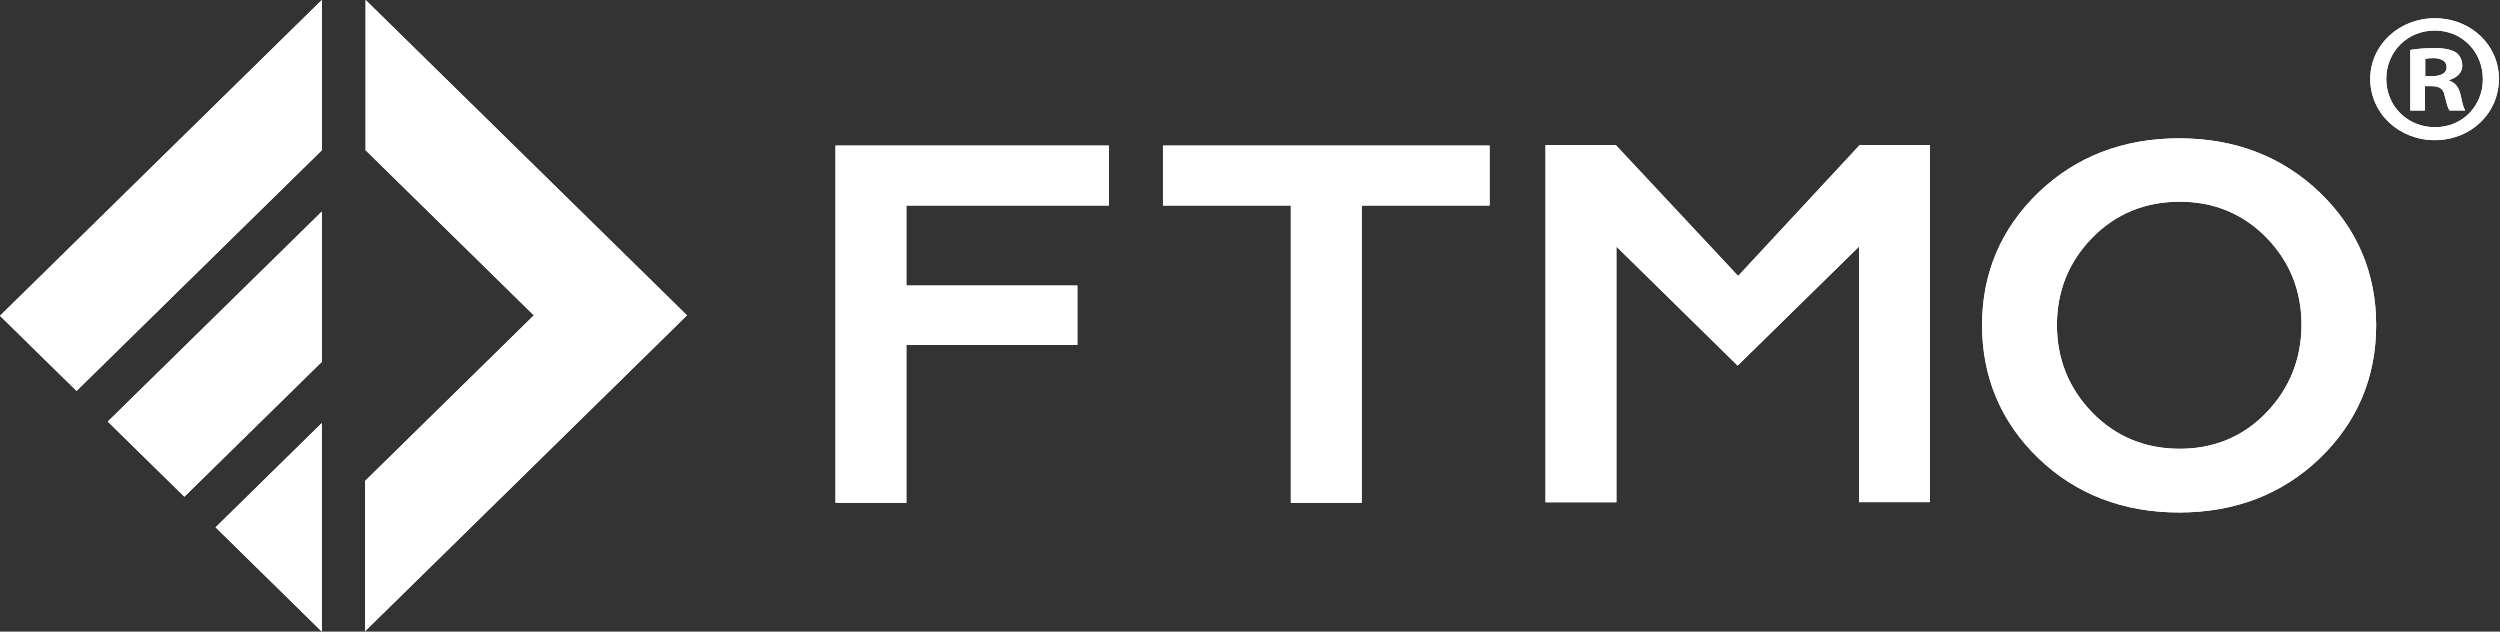 <svg width="95" height="24" viewBox="0 0 95 24" fill="none" xmlns="http://www.w3.org/2000/svg">
<rect x="0" y="0" width="95" height="24" fill="#333333" stroke="none"/>
<path d="M12.229 24L8.193 20.038L12.229 16.077V24Z" fill="white"/>
<path d="M12.229 24L8.193 20.038L12.229 16.077V24Z" fill="white"/>
<path d="M26.105 11.983L13.875 23.983V18.275L20.287 11.983L13.893 5.708V0L26.105 11.983Z" fill="white"/>
<path d="M26.105 11.983L13.875 23.983V18.275L20.287 11.983L13.893 5.708V0L26.105 11.983Z" fill="white"/>
<path fill-rule="evenodd" clip-rule="evenodd" d="M82.808 5.257C84.931 5.257 86.729 5.951 88.153 7.317C89.573 8.683 90.294 10.378 90.294 12.354C90.294 14.344 89.573 16.046 88.153 17.413C86.733 18.779 84.934 19.474 82.808 19.474C80.682 19.474 78.88 18.779 77.46 17.413C76.04 16.043 75.319 14.34 75.319 12.354C75.319 10.378 76.04 8.687 77.46 7.317C78.884 5.951 80.682 5.257 82.808 5.257ZM82.832 7.664C81.515 7.664 80.395 8.125 79.506 9.034C78.613 9.946 78.163 11.061 78.163 12.35C78.163 13.643 78.617 14.762 79.506 15.678C80.395 16.59 81.515 17.054 82.832 17.054C84.133 17.054 85.24 16.593 86.122 15.678C87.003 14.762 87.454 13.643 87.458 12.346C87.458 11.054 87.011 9.938 86.125 9.03C85.24 8.126 84.133 7.664 82.832 7.664Z" fill="white"/>
<path fill-rule="evenodd" clip-rule="evenodd" d="M82.808 5.257C84.931 5.257 86.729 5.951 88.153 7.317C89.573 8.683 90.294 10.378 90.294 12.354C90.294 14.344 89.573 16.046 88.153 17.413C86.733 18.779 84.934 19.474 82.808 19.474C80.682 19.474 78.88 18.779 77.46 17.413C76.04 16.043 75.319 14.34 75.319 12.354C75.319 10.378 76.04 8.687 77.46 7.317C78.884 5.951 80.682 5.257 82.808 5.257ZM82.832 7.664C81.515 7.664 80.395 8.125 79.506 9.034C78.613 9.946 78.163 11.061 78.163 12.35C78.163 13.643 78.617 14.762 79.506 15.678C80.395 16.59 81.515 17.054 82.832 17.054C84.133 17.054 85.24 16.593 86.122 15.678C87.003 14.762 87.454 13.643 87.458 12.346C87.458 11.054 87.011 9.938 86.125 9.03C85.24 8.126 84.133 7.664 82.832 7.664Z" fill="white"/>
<path d="M42.136 7.81H34.442V10.851H40.94V13.107H34.442V19.106H31.749V5.532H42.136V7.81Z" fill="white"/>
<path d="M42.136 7.81H34.442V10.851H40.94V13.107H34.442V19.106H31.749V5.532H42.136V7.81Z" fill="white"/>
<path d="M56.604 7.81H51.745V19.106H49.052V7.81H44.193V5.532H56.604V7.81Z" fill="white"/>
<path d="M56.604 7.81H51.745V19.106H49.052V7.81H44.193V5.532H56.604V7.81Z" fill="white"/>
<path d="M66.049 10.487L70.668 5.512H73.337V19.082H70.644V9.368L66.03 13.893L61.423 9.368V19.085H58.73V5.512H61.399L66.049 10.487Z" fill="white"/>
<path d="M66.049 10.487L70.668 5.512H73.337V19.082H70.644V9.368L66.03 13.893L61.423 9.368V19.085H58.73V5.512H61.399L66.049 10.487Z" fill="white"/>
<path d="M12.23 13.748L7.006 18.874L4.096 16.02L12.23 8.039V13.748Z" fill="white"/>
<path d="M12.23 13.748L7.006 18.874L4.096 16.02L12.23 8.039V13.748Z" fill="white"/>
<path d="M12.23 5.708L2.909 14.854L0 12L12.23 0V5.708Z" fill="white"/>
<path d="M12.23 5.708L2.909 14.854L0 12L12.23 0V5.708Z" fill="white"/>
<path fill-rule="evenodd" clip-rule="evenodd" d="M92.506 1.829C92.957 1.829 93.16 1.898 93.333 1.997C93.465 2.095 93.566 2.276 93.566 2.502C93.566 2.757 93.363 2.953 93.074 3.037V3.066C93.307 3.15 93.435 3.317 93.507 3.623C93.578 3.972 93.623 4.114 93.679 4.198H93.085C93.013 4.114 92.969 3.903 92.897 3.637C92.856 3.386 92.709 3.273 92.405 3.273H92.145V4.201H91.591V1.898C91.81 1.858 92.115 1.829 92.506 1.829ZM92.464 2.208C92.321 2.208 92.216 2.222 92.159 2.236V2.895H92.419C92.723 2.895 92.972 2.797 92.972 2.557C92.972 2.35 92.814 2.208 92.464 2.208Z" fill="white"/>
<path fill-rule="evenodd" clip-rule="evenodd" d="M92.506 1.829C92.957 1.829 93.16 1.898 93.333 1.997C93.465 2.095 93.566 2.276 93.566 2.502C93.566 2.757 93.363 2.953 93.074 3.037V3.066C93.307 3.15 93.435 3.317 93.507 3.623C93.578 3.972 93.623 4.114 93.679 4.198H93.085C93.013 4.114 92.969 3.903 92.897 3.637C92.856 3.386 92.709 3.273 92.405 3.273H92.145V4.201H91.591V1.898C91.81 1.858 92.115 1.829 92.506 1.829ZM92.464 2.208C92.321 2.208 92.216 2.222 92.159 2.236V2.895H92.419C92.723 2.895 92.972 2.797 92.972 2.557C92.972 2.35 92.814 2.208 92.464 2.208Z" fill="white"/>
<path fill-rule="evenodd" clip-rule="evenodd" d="M92.522 0.694C93.901 0.695 94.958 1.717 94.958 2.997C94.958 4.299 93.898 5.325 92.522 5.325C91.156 5.325 90.069 4.303 90.069 2.997C90.069 1.72 91.156 0.694 92.522 0.694ZM92.522 1.159C91.461 1.159 90.678 1.986 90.678 2.997C90.678 4.019 91.464 4.834 92.536 4.834C93.581 4.834 94.349 4.019 94.349 3.012C94.349 1.99 93.582 1.16 92.522 1.159Z" fill="white"/>
<path fill-rule="evenodd" clip-rule="evenodd" d="M92.522 0.694C93.901 0.695 94.958 1.717 94.958 2.997C94.958 4.299 93.898 5.325 92.522 5.325C91.156 5.325 90.069 4.303 90.069 2.997C90.069 1.72 91.156 0.694 92.522 0.694ZM92.522 1.159C91.461 1.159 90.678 1.986 90.678 2.997C90.678 4.019 91.464 4.834 92.536 4.834C93.581 4.834 94.349 4.019 94.349 3.012C94.349 1.99 93.582 1.16 92.522 1.159Z" fill="white"/>
</svg>
